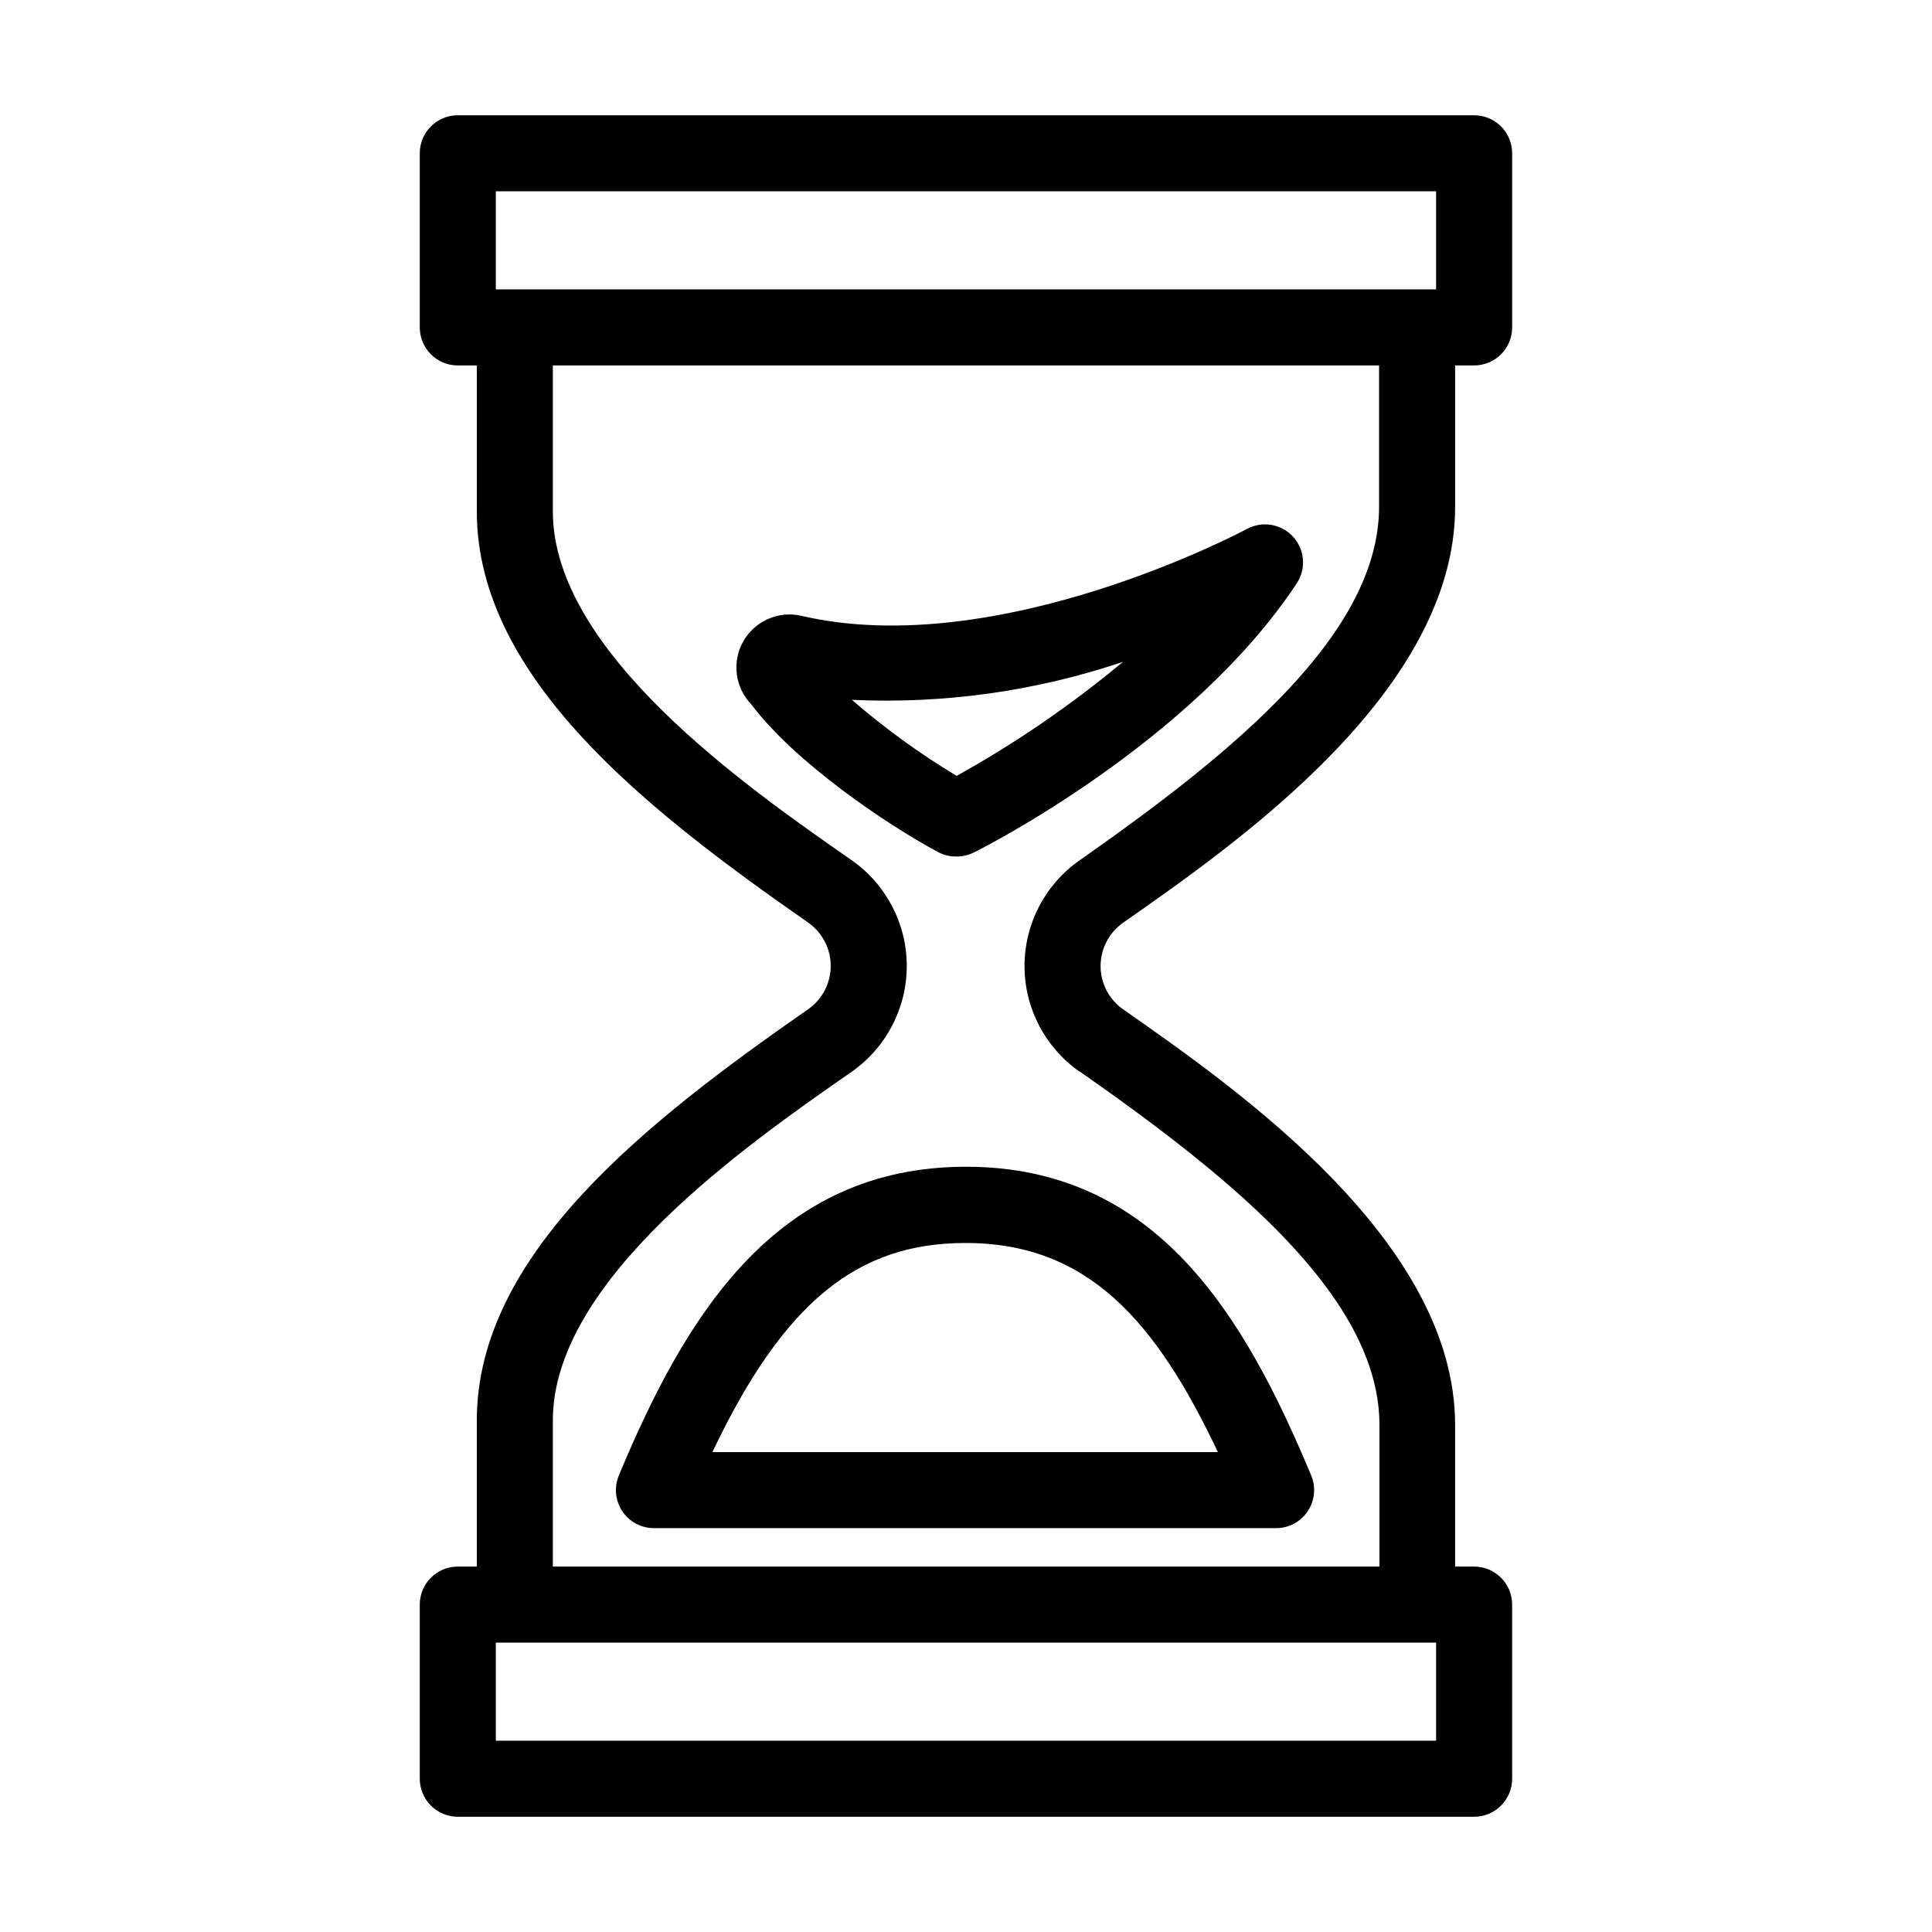 <?xml version="1.0" encoding="UTF-8"?>
<!-- The Best Svg Icon site in the world: iconSvg.co, Visit us! https://iconsvg.co -->
<svg fill="#000000" width="800px" height="800px" version="1.1" viewBox="144 144 512 512" xmlns="http://www.w3.org/2000/svg">
 <g>
  <path d="m441.66 388.51c30.73-21.461 87.965-61.516 87.965-110.18v-37.484h5.039c2.672 0 5.234-1.059 7.125-2.949 1.887-1.891 2.949-4.453 2.949-7.125v-46.148c0-2.672-1.062-5.238-2.949-7.125-1.891-1.891-4.453-2.953-7.125-2.953h-269.34c-5.566 0-10.078 4.512-10.078 10.078v46.148c0 2.672 1.062 5.234 2.953 7.125 1.887 1.891 4.449 2.949 7.125 2.949h5.039v38.691c0 44.133 45.344 79.352 87.762 108.92v0.004c3.773 2.617 6.027 6.918 6.027 11.512s-2.254 8.895-6.027 11.512c-42.473 29.574-87.766 64.789-87.766 108.93v38.742h-5.039 0.004c-5.566 0-10.078 4.512-10.078 10.074v46.152c0 2.672 1.062 5.234 2.953 7.125 1.887 1.887 4.449 2.949 7.125 2.949h269.34c2.672 0 5.234-1.062 7.125-2.949 1.887-1.891 2.949-4.453 2.949-7.125v-46.152c0-2.672-1.062-5.234-2.949-7.125-1.891-1.887-4.453-2.949-7.125-2.949h-5.039v-37.484c0-48.668-57.234-88.672-87.965-110.18-3.754-2.617-5.992-6.906-5.992-11.484s2.238-8.867 5.992-11.488zm-166.26-193.82h249.18v25.996h-249.18zm249.18 410.61h-249.18v-25.996h249.18zm-94.363-177.29c41.211 28.816 79.352 60.105 79.352 93.656v37.484h-219.06v-38.742c0-37.281 51.488-73.102 79.148-92.348 9.176-6.398 14.645-16.879 14.645-28.062 0-11.188-5.469-21.668-14.645-28.062-27.66-19.246-79.148-55.117-79.148-92.398v-38.695h218.96v37.434c0 33.555-38.137 64.84-79.352 93.707v0.004c-9.152 6.387-14.609 16.848-14.609 28.012s5.457 21.621 14.609 28.012z"/>
  <path d="m487.76 298.43c2.438-3.856 1.984-8.867-1.109-12.219-3.094-3.352-8.051-4.211-12.09-2.09-0.656 0.352-65.898 35.266-118.2 23.074-6.066-1.395-12.332 1.367-15.395 6.789-3.059 5.426-2.188 12.215 2.144 16.691 11.539 15.363 35.871 31.84 49.426 39.094 1.543 0.836 3.281 1.254 5.039 1.211 1.555-0.004 3.09-0.363 4.481-1.059 2.168-1.008 57.891-29.223 85.699-71.492zm-90.23 51.188c-9.82-5.898-19.109-12.641-27.762-20.152 24.367 1.129 48.73-2.285 71.844-10.074-13.723 11.422-28.48 21.543-44.082 30.227z"/>
  <path d="m308 535.02c-1.297 3.106-0.957 6.652 0.906 9.453 1.859 2.805 5 4.492 8.363 4.504h164.89c3.375 0.004 6.527-1.676 8.402-4.481 1.875-2.805 2.219-6.363 0.922-9.477-17.734-42.523-41.113-81.82-91.492-81.82-50.383 0-74.262 39.297-91.996 81.82zm158.75-6.195h-133.96c18.844-39.648 38.34-55.418 67.008-55.418 32.547-0.055 50.582 20.805 66.957 55.418z"/>
 </g>
</svg>